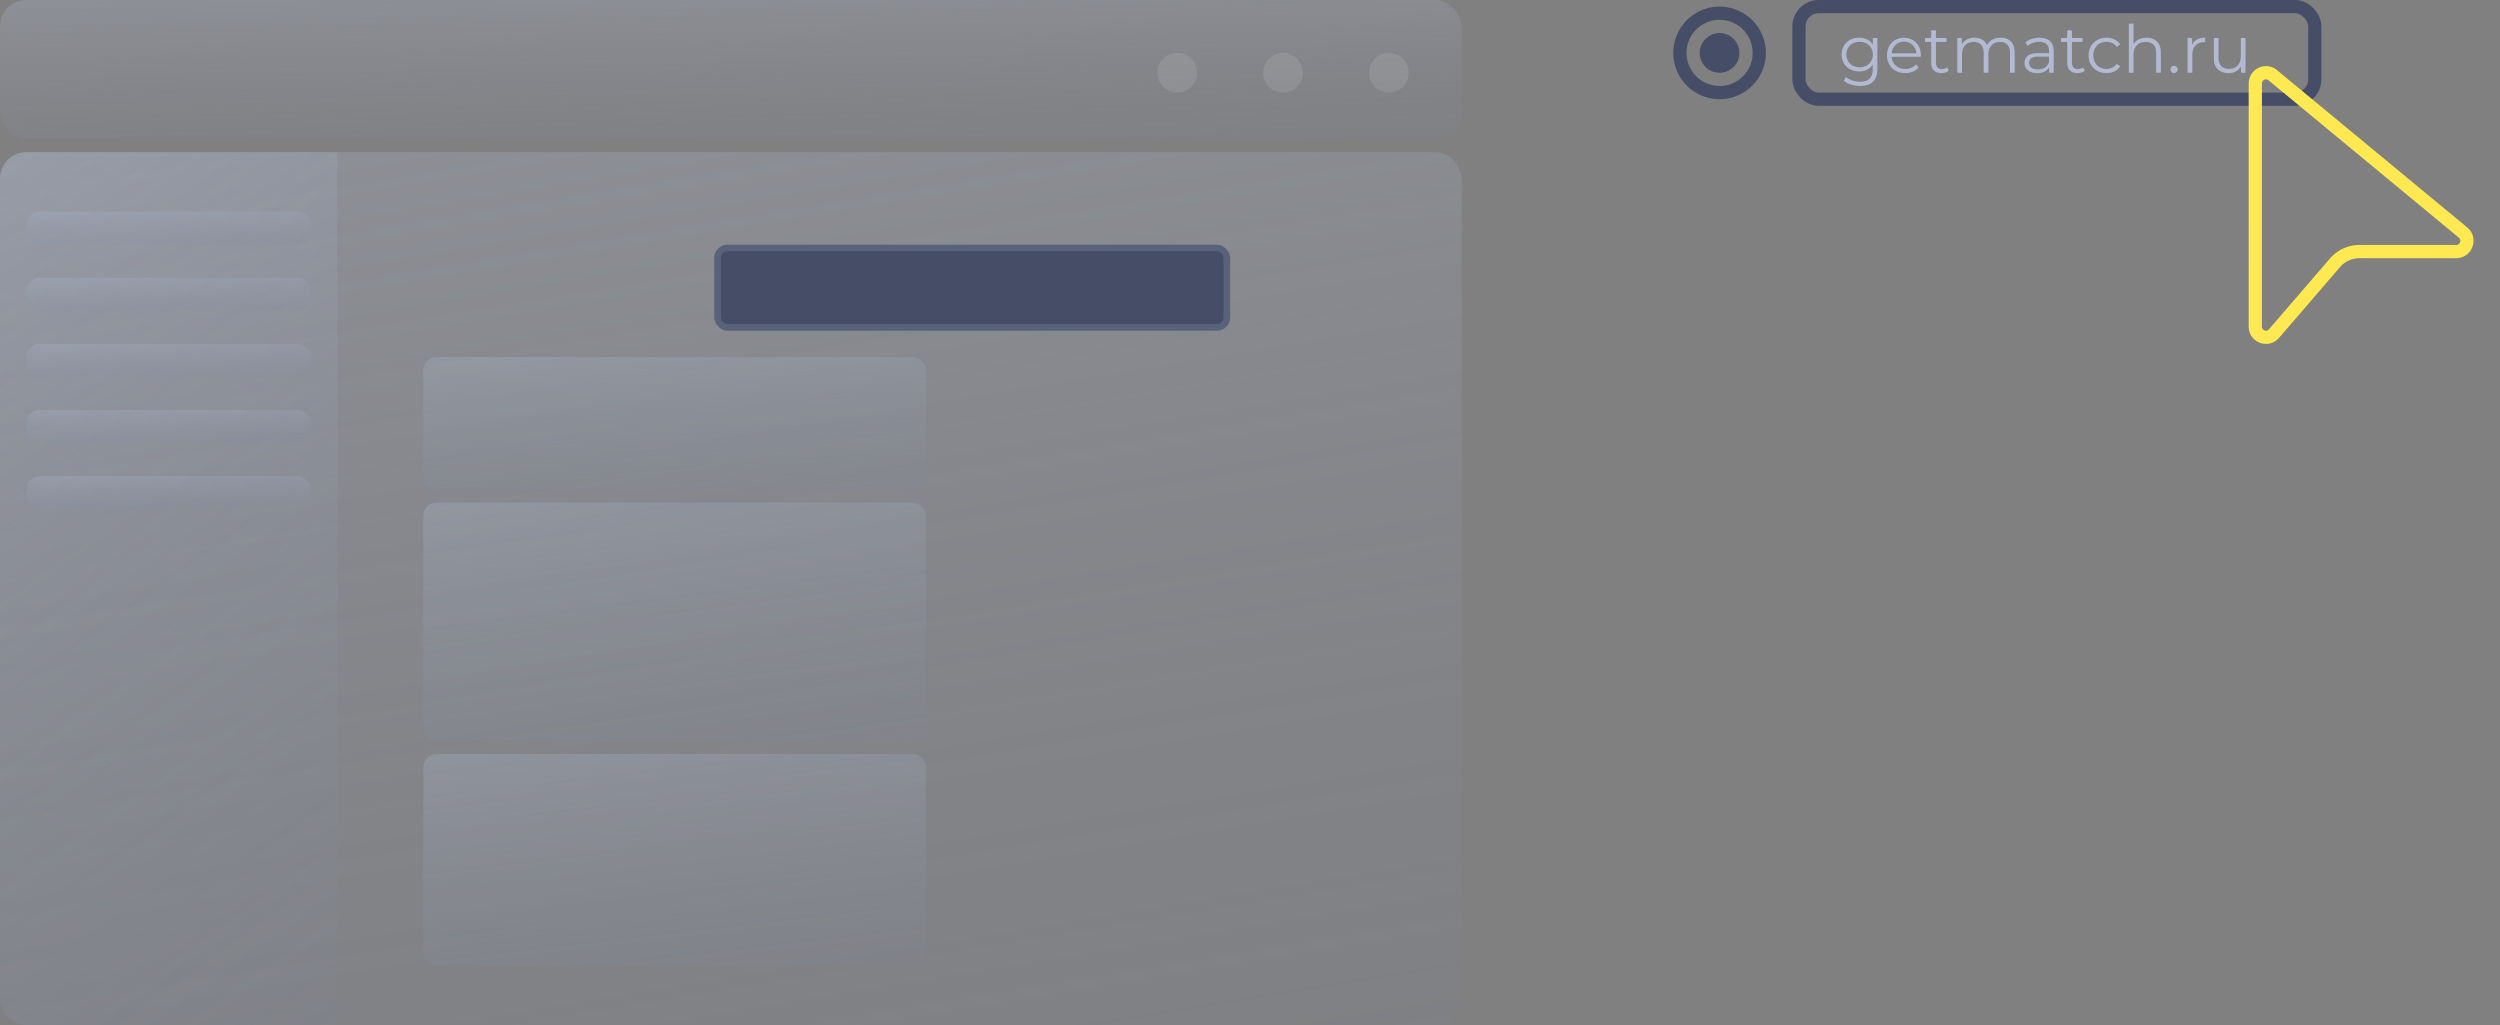 <svg width="378" height="155" fill="none" xmlns="http://www.w3.org/2000/svg"><rect width="100%" height="100%" fill="#808080" stroke="none"/><rect y="23" width="221" height="132" rx="4" fill="url(#a)" fill-opacity=".3"/><path d="M0 27a4 4 0 0 1 4-4h47v132H4a4 4 0 0 1-4-4V27Z" fill="url(#b)" fill-opacity=".3"/><rect width="221" height="21" rx="4" fill="url(#c)" fill-opacity=".3"/><rect x="108" y="37" width="78" height="13" rx="2" fill="#454E66"/><rect x="108.5" y="37.5" width="77" height="12" rx="1.5" stroke="#B4BED9" stroke-opacity=".18"/><rect x="64" y="76" width="76" height="36" rx="2" fill="url(#d)" fill-opacity=".3"/><rect x="64" y="114" width="76" height="32" rx="2" fill="url(#e)" fill-opacity=".3"/><rect x="64" y="54" width="76" height="20" rx="2" fill="url(#f)" fill-opacity=".3"/><rect x="4" y="32" width="43" height="5" rx="2" fill="url(#g)" fill-opacity=".3"/><rect x="4" y="42" width="43" height="5" rx="2" fill="url(#h)" fill-opacity=".3"/><rect x="4" y="52" width="43" height="5" rx="2" fill="url(#i)" fill-opacity=".3"/><rect x="4" y="62" width="43" height="5" rx="2" fill="url(#j)" fill-opacity=".3"/><rect x="4" y="72" width="43" height="5" rx="2" fill="url(#k)" fill-opacity=".3"/><circle cx="210" cy="11" r="3" fill="#fff" fill-opacity=".1"/><circle cx="194" cy="11" r="3" fill="#fff" fill-opacity=".1"/><circle cx="178" cy="11" r="3" fill="#fff" fill-opacity=".1"/><rect x="272" y="1" width="78" height="14" rx="3" stroke="#454E66" stroke-width="2"/><path d="M283.86 5.74v4.62c0 .893-.22 1.553-.66 1.98-.433.433-1.09.65-1.97.65-.487 0-.95-.074-1.39-.22-.433-.14-.787-.337-1.06-.59l.36-.54c.253.226.56.403.92.53.367.127.75.19 1.15.19.667 0 1.157-.157 1.47-.47.313-.307.47-.787.47-1.44v-.67c-.22.333-.51.587-.87.76-.353.173-.747.26-1.18.26-.493 0-.943-.107-1.35-.32a2.49 2.49 0 0 1-.95-.91 2.612 2.612 0 0 1-.34-1.33c0-.494.113-.934.34-1.32.233-.387.55-.687.95-.9.4-.213.85-.32 1.35-.32.447 0 .85.09 1.21.27.36.18.65.44.87.78V5.74h.68Zm-2.69 4.43c.38 0 .723-.08 1.03-.24a1.77 1.77 0 0 0 .71-.69c.173-.293.26-.627.26-1s-.087-.704-.26-.99a1.704 1.704 0 0 0-.71-.68c-.3-.167-.643-.25-1.03-.25-.38 0-.723.08-1.03.24-.3.16-.537.387-.71.68-.167.293-.25.627-.25 1s.083.707.25 1c.173.293.41.523.71.69.307.16.65.24 1.03.24ZM290.425 8.59h-4.4c.04.546.25.99.63 1.33.38.333.86.5 1.44.5.327 0 .627-.057.9-.17.274-.12.51-.293.71-.52l.4.46c-.233.28-.526.493-.88.64a2.92 2.92 0 0 1-1.15.22c-.54 0-1.02-.114-1.44-.34a2.539 2.539 0 0 1-.97-.96 2.726 2.726 0 0 1-.35-1.38c0-.513.11-.973.33-1.38a2.48 2.48 0 0 1 .92-.95 2.6 2.6 0 0 1 1.32-.34c.487 0 .924.113 1.31.34a2.4 2.4 0 0 1 .91.95c.22.4.33.86.33 1.38l-.01.22Zm-2.54-2.28c-.506 0-.933.163-1.28.49-.34.32-.533.74-.58 1.26h3.73c-.046-.52-.243-.94-.59-1.26-.34-.327-.766-.49-1.28-.49ZM294.651 10.68a1.4 1.4 0 0 1-.5.28c-.194.06-.397.09-.61.09-.494 0-.874-.134-1.14-.4-.267-.267-.4-.643-.4-1.13V6.34h-.94v-.6h.94V4.59h.71v1.15h1.6v.6h-1.6v3.14c0 .313.076.553.23.72.16.16.386.24.68.24.146 0 .286-.024.42-.07.14-.047.26-.113.36-.2l.25.51ZM302.503 5.7c.66 0 1.177.19 1.55.57.38.38.57.94.57 1.68V11h-.71V8.02c0-.547-.133-.963-.4-1.25-.26-.287-.63-.43-1.11-.43-.547 0-.977.17-1.29.51-.313.333-.47.796-.47 1.39V11h-.71V8.02c0-.547-.133-.963-.4-1.25-.26-.287-.633-.43-1.12-.43-.54 0-.97.17-1.29.51-.313.333-.47.796-.47 1.39V11h-.71V5.74h.68v.96c.187-.32.447-.567.78-.74.333-.173.717-.26 1.15-.26.44 0 .82.093 1.14.28.327.186.57.463.73.83.193-.347.47-.617.83-.81.367-.2.783-.3 1.25-.3ZM308.389 5.7c.686 0 1.213.173 1.58.52.366.34.55.846.55 1.52V11h-.68v-.82c-.16.273-.397.486-.71.64-.307.153-.674.23-1.1.23-.587 0-1.054-.14-1.4-.42-.347-.28-.52-.65-.52-1.11 0-.447.16-.807.48-1.08.326-.274.843-.41 1.55-.41h1.67v-.32c0-.454-.127-.797-.38-1.03-.254-.24-.624-.36-1.11-.36-.334 0-.654.056-.96.17-.307.106-.57.256-.79.45l-.32-.53c.266-.227.586-.4.96-.52.373-.127.766-.19 1.18-.19Zm-.25 4.79c.4 0 .743-.09 1.03-.27.286-.187.5-.454.64-.8v-.86h-1.65c-.9 0-1.35.313-1.35.94 0 .306.116.55.35.73.233.173.56.26.98.26ZM315.217 10.68c-.133.12-.3.213-.5.28-.193.06-.397.09-.61.09-.493 0-.873-.134-1.14-.4-.267-.267-.4-.643-.4-1.13V6.34h-.94v-.6h.94V4.59h.71v1.15h1.6v.6h-1.6v3.14c0 .313.077.553.23.72.16.16.387.24.68.24.147 0 .287-.024.42-.07.14-.047.26-.113.36-.2l.25.51ZM318.504 11.05c-.52 0-.987-.114-1.4-.34a2.475 2.475 0 0 1-.96-.95 2.781 2.781 0 0 1-.35-1.39c0-.513.117-.973.35-1.38.233-.407.553-.724.96-.95.413-.227.88-.34 1.4-.34.453 0 .857.09 1.21.27.36.173.643.43.85.77l-.53.36a1.617 1.617 0 0 0-.66-.58 1.92 1.92 0 0 0-.87-.2c-.38 0-.723.087-1.03.26-.3.167-.537.407-.71.72a2.24 2.24 0 0 0-.25 1.07c0 .407.083.767.25 1.08.173.307.41.546.71.72.307.166.65.25 1.03.25.313 0 .603-.063.87-.19s.487-.32.66-.58l.53.36c-.207.34-.49.6-.85.78-.36.173-.763.26-1.21.26ZM324.561 5.7c.66 0 1.183.193 1.57.58.393.38.59.936.59 1.67V11h-.71V8.02c0-.547-.137-.963-.41-1.25-.274-.287-.664-.43-1.17-.43-.567 0-1.017.17-1.35.51-.327.333-.49.796-.49 1.39V11h-.71V3.58h.71v3.08c.193-.307.46-.543.8-.71.34-.167.73-.25 1.17-.25ZM328.718 11.05a.519.519 0 0 1-.38-.16.549.549 0 0 1-.15-.39c0-.153.05-.28.15-.38a.52.52 0 0 1 .38-.16.52.52 0 0 1 .38.16c.107.1.16.227.16.38a.53.53 0 0 1-.16.39.519.519 0 0 1-.38.16ZM331.447 6.77c.167-.353.414-.62.74-.8.334-.18.744-.27 1.23-.27v.69l-.17-.01c-.553 0-.986.17-1.3.51-.313.34-.47.817-.47 1.43V11h-.71V5.74h.68v1.03ZM339.521 5.74V11h-.68v-.96c-.187.32-.443.57-.77.75-.327.173-.7.26-1.12.26-.687 0-1.23-.19-1.63-.57-.393-.387-.59-.95-.59-1.69V5.74h.71v2.98c0 .553.137.973.41 1.26.273.287.663.43 1.17.43.553 0 .99-.167 1.31-.5.32-.34.48-.81.48-1.41V5.74h.71Z" fill="#B1BAD2"/><path d="M260 15a7 7 0 1 1 7-7 7.008 7.008 0 0 1-7 7Zm0-12a5 5 0 1 0 0 10 5 5 0 0 0 0-10Zm0 8a3 3 0 1 1 0-6 3 3 0 0 1 0 6Z" fill="#454E66"/><g clip-path="url(#l)"><path d="m343.639 11.37 28.767 23.786c1.177.973.481 2.88-1.025 2.88h-14.616a4.91 4.91 0 0 0-3.722 1.707l-9.211 10.691c-.972 1.129-2.832.45-2.832-1.066V12.625a1.628 1.628 0 0 1 .927-1.47 1.601 1.601 0 0 1 1.712.214Z" stroke="#FFE953" stroke-width="2"/></g><defs><linearGradient id="a" x1="64.111" y1="11.761" x2="108.58" y2="282.583" gradientUnits="userSpaceOnUse"><stop stop-color="#AEB7CC"/><stop offset="1" stop-color="#5F667E" stop-opacity="0"/></linearGradient><linearGradient id="b" x1="14.795" y1="11.761" x2="146.175" y2="196.403" gradientUnits="userSpaceOnUse"><stop stop-color="#AEB7CC"/><stop offset="1" stop-color="#5F667E" stop-opacity="0"/></linearGradient><linearGradient id="c" x1="64.111" y1="-1.788" x2="65.266" y2="42.429" gradientUnits="userSpaceOnUse"><stop stop-color="#AEB7CC"/><stop offset="1" stop-color="#5F667E" stop-opacity="0"/></linearGradient><linearGradient id="d" x1="86.047" y1="72.934" x2="95.76" y2="147.522" gradientUnits="userSpaceOnUse"><stop stop-color="#AEB7CC"/><stop offset="1" stop-color="#5F667E" stop-opacity="0"/></linearGradient><linearGradient id="e" x1="86.047" y1="111.275" x2="93.749" y2="177.808" gradientUnits="userSpaceOnUse"><stop stop-color="#AEB7CC"/><stop offset="1" stop-color="#5F667E" stop-opacity="0"/></linearGradient><linearGradient id="f" x1="86.047" y1="52.297" x2="89.08" y2="94.218" gradientUnits="userSpaceOnUse"><stop stop-color="#AEB7CC"/><stop offset="1" stop-color="#5F667E" stop-opacity="0"/></linearGradient><linearGradient id="g" x1="16.474" y1="31.574" x2="16.811" y2="42.098" gradientUnits="userSpaceOnUse"><stop stop-color="#AEB7CC"/><stop offset="1" stop-color="#5F667E" stop-opacity="0"/></linearGradient><linearGradient id="h" x1="16.474" y1="41.574" x2="16.811" y2="52.098" gradientUnits="userSpaceOnUse"><stop stop-color="#AEB7CC"/><stop offset="1" stop-color="#5F667E" stop-opacity="0"/></linearGradient><linearGradient id="i" x1="16.474" y1="51.574" x2="16.811" y2="62.098" gradientUnits="userSpaceOnUse"><stop stop-color="#AEB7CC"/><stop offset="1" stop-color="#5F667E" stop-opacity="0"/></linearGradient><linearGradient id="j" x1="16.474" y1="61.574" x2="16.811" y2="72.098" gradientUnits="userSpaceOnUse"><stop stop-color="#AEB7CC"/><stop offset="1" stop-color="#5F667E" stop-opacity="0"/></linearGradient><linearGradient id="k" x1="16.474" y1="71.574" x2="16.811" y2="82.098" gradientUnits="userSpaceOnUse"><stop stop-color="#AEB7CC"/><stop offset="1" stop-color="#5F667E" stop-opacity="0"/></linearGradient><clipPath id="l"><path fill="#fff" transform="translate(336 10)" d="M0 0h42v42H0z"/></clipPath></defs></svg>
